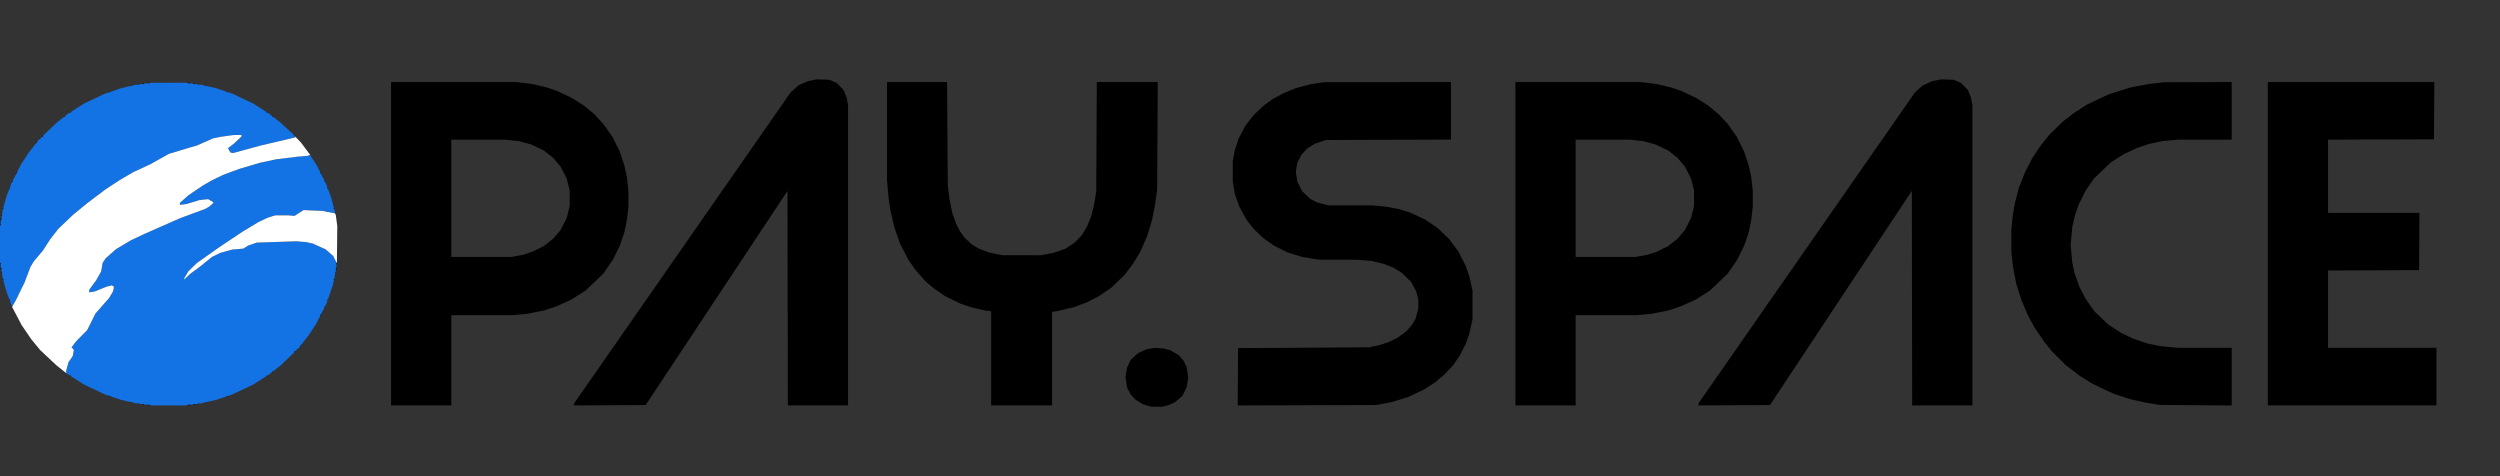 <svg width="168" height="32" viewBox="0 0 168 32" fill="none" xmlns="http://www.w3.org/2000/svg">
<rect x="0" y="0" width="168" height="32" fill="#333333" stroke="none"/>
<g clip-path="url(#clip0_98_81)">
<path fill-rule="evenodd" clip-rule="evenodd" d="M9.522 5.647L8.974 5.727L8.546 5.831L8.117 5.934L7.575 6.118L7.033 6.302L6.337 6.631L5.642 6.961L5.109 7.302L4.578 7.643L4.205 7.93L3.833 8.218L3.213 8.812L2.594 9.407L2.256 9.84L1.919 10.273L1.666 10.66L1.413 11.047L1.089 11.685L0.766 12.323L0.595 12.777L0.425 13.23L0.306 13.665L0.188 14.099L0.095 14.669L0.001 15.239V17.562L0.093 18.131L0.186 18.701L0.304 19.135L0.423 19.57L0.591 20.014L0.758 20.457L0.801 20.531L0.844 20.604L1.164 19.973L1.483 19.341L1.604 19.067L1.726 18.792L1.89 18.359L2.053 17.926L2.167 17.741L2.28 17.555L2.585 17.194L2.889 16.833L3.139 16.446L3.389 16.059L3.656 15.717L3.924 15.375L4.427 14.897L4.93 14.418L5.403 14.031L5.875 13.644L6.497 13.176L7.12 12.707L7.607 12.389L8.094 12.072L8.535 11.815L8.976 11.559L9.548 11.294L10.119 11.03L10.737 10.684L11.355 10.339L12.046 10.13L12.737 9.922L12.976 9.855L13.213 9.788L13.709 9.563L14.204 9.338L14.471 9.273L14.737 9.207L15.274 9.136L15.812 9.065H16.237V9.17L15.987 9.405L15.737 9.639L15.533 9.797L15.328 9.955L15.403 10.098L15.476 10.24L15.569 10.263L15.661 10.286L16.627 10.024L17.593 9.761L18.722 9.498L19.851 9.235L19.759 9.112L19.668 8.989L19.243 8.602L18.818 8.215L18.451 7.929L18.085 7.643L17.553 7.302L17.021 6.961L16.325 6.631L15.63 6.302L15.087 6.118L14.545 5.934L14.045 5.817L13.545 5.7L13.008 5.63L12.471 5.559L11.271 5.563L10.07 5.567L9.522 5.647L9.522 5.647ZM20.401 10.485L20.067 10.526L19.323 10.613L18.579 10.701L18.014 10.822L17.449 10.943L16.765 11.146L16.081 11.349L15.55 11.546L15.019 11.742L14.627 11.931L14.234 12.119L13.913 12.306L13.591 12.493L13.129 12.807L12.667 13.122L12.379 13.377L12.092 13.631V13.768L12.318 13.737L12.544 13.706L12.974 13.576L13.404 13.446L13.697 13.414L13.99 13.382L14.16 13.482L14.33 13.582V13.649L14.199 13.763L14.068 13.878L13.938 13.955L13.808 14.032L12.962 14.344L12.116 14.656L10.902 15.191L9.688 15.726L9.236 15.94L8.783 16.154L8.292 16.448L7.801 16.741L7.45 17.049L7.1 17.358L7 17.513L6.899 17.669L6.848 17.956L6.797 18.244L6.635 18.531L6.473 18.818L6.236 19.142L5.998 19.466V19.646L6.177 19.618L6.355 19.59L6.747 19.432L7.138 19.274L7.334 19.223L7.529 19.173L7.595 19.225L7.661 19.277L7.633 19.421L7.605 19.565L7.47 19.793L7.336 20.021L6.875 20.545L6.414 21.069L6.139 21.623L5.864 22.177L5.511 22.534L5.158 22.891L4.983 23.114L4.807 23.338L4.885 23.42L4.962 23.502L4.931 23.698L4.9 23.893L4.842 23.989L4.784 24.086L4.697 24.204L4.609 24.322L4.521 24.648L4.434 24.973L4.459 25.036L4.484 25.099L5.063 25.469L5.641 25.838L6.337 26.168L7.032 26.499L7.575 26.683L8.117 26.867L8.617 26.983L9.117 27.1L9.654 27.171L10.191 27.241H12.47L13.007 27.171L13.544 27.1L14.044 26.983L14.544 26.867L15.086 26.683L15.629 26.499L16.324 26.169L17.02 25.839L17.552 25.498L18.084 25.157L18.457 24.87L18.829 24.583L19.449 23.988L20.068 23.393L20.406 22.96L20.743 22.527L20.997 22.14L21.25 21.753L21.596 21.07L21.941 20.386L22.154 19.771L22.367 19.156L22.463 18.701L22.56 18.245L22.592 17.972L22.623 17.699L22.507 17.448L22.391 17.197L22.133 16.973L21.876 16.75L21.447 16.558L21.019 16.366L20.804 16.318L20.59 16.27L20.257 16.242L19.924 16.214L18.59 16.257L17.258 16.301L16.972 16.398L16.686 16.495L16.52 16.6L16.353 16.705L15.982 16.737L15.61 16.769L15.206 16.881L14.801 16.993L14.529 17.125L14.258 17.257L13.782 17.637L13.306 18.017L13.044 18.207L12.782 18.398L12.58 18.59L12.377 18.782V18.741L12.378 18.699L12.521 18.461L12.664 18.222L12.937 17.956L13.211 17.689L13.949 17.166L14.687 16.643L15.495 16.103L16.303 15.563L16.821 15.251L17.339 14.938L17.655 14.786L17.972 14.635L18.233 14.552L18.495 14.468H18.924H19.352L19.571 14.489L19.789 14.508L20.09 14.315L20.391 14.122L20.609 14.123L20.828 14.124L21.399 14.167L21.97 14.21L22.207 14.278L22.445 14.347L22.481 14.313L22.517 14.278L22.379 13.756L22.241 13.234L22.069 12.778L21.897 12.323L21.586 11.708L21.275 11.093L21.061 10.763L20.846 10.432L20.79 10.438L20.733 10.444L20.4 10.485L20.401 10.485Z" fill="#1473E4"/>
<path fill-rule="evenodd" clip-rule="evenodd" d="M15.235 9.138L14.783 9.201L14.545 9.252L14.307 9.303L13.759 9.545L13.212 9.787L12.974 9.854L12.736 9.921L12.044 10.13L11.353 10.339L10.735 10.684L10.117 11.029L9.546 11.294L8.974 11.559L8.533 11.815L8.092 12.072L7.605 12.389L7.118 12.707L6.495 13.175L5.873 13.644L5.401 14.031L4.929 14.418L4.425 14.896L3.922 15.375L3.655 15.717L3.387 16.058L3.137 16.446L2.888 16.833L2.583 17.194L2.278 17.554L2.165 17.74L2.052 17.926L1.852 18.45L1.653 18.974L1.364 19.566L1.076 20.158L0.945 20.394L0.813 20.629L1.136 21.242L1.459 21.855L1.782 22.327L2.105 22.8L2.405 23.165L2.704 23.529L3.244 24.036L3.784 24.542L4.105 24.799L4.427 25.055H4.479L4.455 25.018L4.431 24.98L4.519 24.651L4.608 24.323L4.695 24.205L4.783 24.087L4.841 23.99L4.899 23.893L4.93 23.698L4.961 23.503L4.883 23.421L4.806 23.339L4.981 23.115L5.157 22.891L5.51 22.535L5.863 22.178L6.138 21.624L6.413 21.069L6.874 20.545L7.335 20.021L7.469 19.794L7.603 19.566L7.631 19.422L7.659 19.278L7.594 19.226L7.528 19.173L7.332 19.224L7.137 19.274L6.745 19.433L6.354 19.591L6.175 19.618L5.997 19.646V19.467L6.234 19.143L6.472 18.819L6.634 18.532L6.796 18.245L6.847 17.957L6.898 17.669L6.998 17.514L7.099 17.358L7.449 17.05L7.799 16.742L8.291 16.448L8.782 16.155L9.234 15.941L9.687 15.727L10.901 15.192L12.115 14.657L12.961 14.345L13.807 14.032L13.937 13.955L14.067 13.878L14.198 13.764L14.329 13.649V13.583L14.159 13.483L13.989 13.383L13.695 13.414L13.402 13.446L12.972 13.577L12.542 13.707L12.316 13.738L12.09 13.769V13.632L12.377 13.377L12.665 13.122L13.127 12.808L13.59 12.493L13.911 12.307L14.232 12.12L14.625 11.931L15.017 11.743L15.548 11.546L16.079 11.35L16.763 11.147L17.447 10.944L18.009 10.823L18.572 10.702L19.271 10.617L19.97 10.533L20.327 10.5L20.684 10.467L20.765 10.439L20.845 10.411L20.54 10.001L20.235 9.591L20.016 9.363L19.797 9.135L19.822 9.185L19.847 9.235L18.718 9.499L17.589 9.762L16.623 10.024L15.657 10.287L15.565 10.264L15.472 10.24L15.398 10.098L15.324 9.956L15.528 9.798L15.732 9.64L15.982 9.405L16.232 9.171V9.066L15.959 9.071L15.685 9.076L15.233 9.138H15.235ZM20.096 14.312L19.79 14.509L19.572 14.489L19.353 14.47H18.925H18.496L18.234 14.553L17.973 14.636L17.656 14.787L17.34 14.939L16.822 15.252L16.304 15.565L15.496 16.104L14.688 16.644L13.95 17.167L13.212 17.69L12.938 17.957L12.665 18.223L12.522 18.462L12.379 18.701V18.742L12.379 18.783L12.581 18.591L12.783 18.399L13.045 18.209L13.307 18.018L13.783 17.638L14.259 17.258L14.53 17.126L14.802 16.994L15.207 16.882L15.611 16.77L15.982 16.738L16.354 16.706L16.52 16.601L16.687 16.496L16.973 16.399L17.258 16.302L18.591 16.258L19.924 16.215L20.258 16.243L20.591 16.271L20.805 16.319L21.02 16.367L21.448 16.559L21.877 16.751L22.134 16.974L22.392 17.198L22.515 17.449L22.638 17.7L22.652 16.447L22.666 15.194L22.613 14.809L22.561 14.424L22.529 14.377L22.496 14.329L22.424 14.321L22.353 14.313L22.02 14.245L21.687 14.177L21.044 14.146L20.401 14.116L20.096 14.313L20.096 14.312Z" fill="white"/>
<path fill-rule="evenodd" clip-rule="evenodd" d="M54.567 5.399L54.263 5.464L53.959 5.601L53.655 5.737L53.389 5.978L53.123 6.219L45.86 16.651L38.597 27.083L38.575 27.163L38.553 27.244L40.97 27.232L43.387 27.22L48.153 20.025L52.918 12.83L52.93 20.037L52.943 27.243H56.989V17.164L56.989 7.085L56.945 6.835L56.902 6.584L56.8 6.322L56.697 6.06L56.463 5.816L56.229 5.571L55.978 5.466L55.727 5.361L55.299 5.347L54.87 5.333L54.567 5.399H54.567ZM130.123 5.399L129.819 5.464L129.515 5.601L129.211 5.737L128.945 5.978L128.679 6.219L121.416 16.651L114.154 27.083L114.131 27.163L114.108 27.244L116.525 27.232L118.943 27.22L123.708 20.025L128.474 12.83L128.486 20.037L128.498 27.243H132.545V17.164L132.544 7.085L132.501 6.835L132.458 6.584L132.355 6.322L132.252 6.06L132.019 5.816L131.785 5.571L131.534 5.466L131.283 5.361L130.855 5.347L130.426 5.333L130.123 5.399ZM26.28 16.378V27.242H30.327V21.183H34.405L34.925 21.134L35.445 21.085L36.007 20.973L36.569 20.86L36.983 20.722L37.397 20.584L37.895 20.358L38.394 20.132L38.871 19.83L39.349 19.528L39.947 18.956L40.546 18.383L40.861 17.926L41.177 17.469L41.413 16.992L41.649 16.515L41.797 16.082L41.946 15.65L42.037 15.217L42.128 14.784L42.178 14.342L42.229 13.9V12.799L42.178 12.357L42.128 11.914L42.039 11.504L41.951 11.094L41.799 10.639L41.647 10.183L41.413 9.709L41.18 9.234L40.874 8.798L40.568 8.361L40.262 8.025L39.956 7.69L39.605 7.398L39.254 7.107L38.853 6.85L38.451 6.593L37.948 6.354L37.445 6.115L37.098 5.997L36.751 5.879L36.288 5.767L35.826 5.655L35.264 5.585L34.703 5.514H26.28V16.379V16.378ZM59.607 8.814V12.113L59.657 12.697L59.708 13.28L59.775 13.726L59.843 14.172L59.967 14.705L60.09 15.239L60.278 15.786L60.466 16.332L60.746 16.879L61.026 17.425L61.26 17.767L61.494 18.109L61.856 18.519L62.217 18.929L62.503 19.167L62.788 19.405L63.147 19.652L63.506 19.898L64.02 20.149L64.535 20.399L64.882 20.518L65.229 20.637L65.691 20.747L66.153 20.858L66.379 20.889L66.606 20.921V27.242H70.7V20.96L70.879 20.932L71.057 20.904L71.625 20.77L72.194 20.635L72.625 20.471L73.057 20.308L73.439 20.112L73.82 19.915L74.246 19.627L74.672 19.339L75.126 18.902L75.58 18.466L75.856 18.097L76.133 17.728L76.368 17.349L76.604 16.971L76.846 16.424L77.088 15.877L77.247 15.349L77.407 14.82L77.507 14.324L77.607 13.828L77.684 13.281L77.76 12.734L77.781 9.124L77.8 5.514H73.705L73.686 9.193L73.668 12.871L73.588 13.349L73.508 13.828L73.409 14.215L73.309 14.602L73.162 14.944L73.015 15.285L72.857 15.544L72.7 15.802L72.461 16.052L72.222 16.301L71.902 16.51L71.581 16.719L71.194 16.854L70.807 16.988L70.384 17.07L69.962 17.152L68.653 17.151L67.344 17.149L66.891 17.055L66.439 16.96L66.105 16.833L65.772 16.707L65.531 16.559L65.288 16.412L65.045 16.179L64.801 15.946L64.662 15.752L64.524 15.559L64.391 15.308L64.259 15.057L64.122 14.671L63.986 14.285L63.892 13.806L63.798 13.326L63.745 12.871L63.691 12.415L63.667 8.965L63.643 5.514H59.607V8.814V8.814ZM88.553 5.587L88.101 5.653L87.594 5.786L87.088 5.92L86.654 6.099L86.221 6.277L85.873 6.468L85.526 6.658L85.242 6.86L84.959 7.062L84.606 7.393L84.253 7.723L83.97 8.086L83.687 8.45L83.46 8.884L83.233 9.317L83.108 9.697L82.982 10.076L82.911 10.466L82.84 10.855V12.187L82.914 12.619L82.987 13.05L83.131 13.461L83.275 13.873L83.513 14.307L83.75 14.742L83.997 15.059L84.245 15.376L84.554 15.677L84.864 15.977L85.249 16.249L85.634 16.521L86.065 16.734L86.496 16.948L86.994 17.107L87.492 17.266L88.051 17.358L88.611 17.45L89.903 17.451L91.196 17.452L91.691 17.495L92.185 17.538L92.586 17.634L92.986 17.73L93.312 17.859L93.637 17.987L93.916 18.157L94.195 18.328L94.505 18.629L94.814 18.93L94.992 19.253L95.169 19.577L95.241 19.868L95.313 20.16V20.437L95.314 20.715L95.219 21.071L95.124 21.427L94.997 21.636L94.871 21.845L94.685 22.06L94.499 22.274L94.204 22.486L93.91 22.698L93.595 22.85L93.28 23.002L92.976 23.099L92.672 23.198L92.338 23.269L92.005 23.34L87.601 23.367L83.198 23.393L83.185 25.32L83.173 27.246L87.827 27.232L92.481 27.217L93.018 27.115L93.554 27.013L94.117 26.836L94.68 26.66L95.175 26.423L95.671 26.187L96.052 25.944L96.433 25.702L96.758 25.427L97.082 25.153L97.369 24.842L97.656 24.531L97.867 24.226L98.079 23.921L98.286 23.52L98.493 23.118L98.614 22.776L98.736 22.435L98.844 21.957L98.952 21.478V19.52L98.844 19.041L98.736 18.563L98.618 18.221L98.5 17.88L98.245 17.378L97.99 16.877L97.688 16.473L97.387 16.068L96.999 15.698L96.612 15.327L96.189 15.038L95.766 14.75L95.243 14.508L94.719 14.266L94.338 14.153L93.957 14.04L93.576 13.966L93.195 13.893L92.719 13.849L92.243 13.805L90.763 13.804L89.283 13.803L88.914 13.712L88.546 13.622L88.302 13.496L88.057 13.37L87.782 13.112L87.506 12.855L87.34 12.52L87.175 12.185L87.128 11.863L87.081 11.54L87.128 11.248L87.176 10.955L87.316 10.678L87.457 10.401L87.648 10.193L87.839 9.985L88.095 9.823L88.35 9.661L88.725 9.534L89.101 9.407L93.303 9.393L97.504 9.38V5.513L93.255 5.518L89.006 5.522L88.553 5.587ZM101.837 16.378V27.242H105.883V21.183H109.961L110.481 21.134L111.001 21.085L111.564 20.973L112.126 20.86L112.54 20.722L112.953 20.584L113.452 20.358L113.95 20.132L114.428 19.83L114.905 19.528L115.504 18.956L116.103 18.383L116.418 17.926L116.734 17.469L116.97 16.992L117.206 16.515L117.354 16.082L117.503 15.65L117.594 15.217L117.685 14.784L117.735 14.342L117.786 13.9V12.799L117.735 12.357L117.685 11.914L117.596 11.504L117.508 11.094L117.356 10.639L117.204 10.183L116.971 9.709L116.737 9.234L116.431 8.798L116.125 8.361L115.834 8.042L115.543 7.723L115.176 7.415L114.81 7.106L114.409 6.849L114.007 6.593L113.504 6.354L113.001 6.115L112.654 5.997L112.307 5.879L111.845 5.767L111.382 5.655L110.82 5.585L110.259 5.514H101.837V16.379V16.378ZM145.304 5.544L145.137 5.56L144.733 5.607L144.328 5.654L143.733 5.77L143.138 5.885L142.424 6.111L141.709 6.338L140.995 6.673L140.281 7.007L139.816 7.306L139.351 7.605L138.983 7.892L138.615 8.178L138.173 8.608L137.73 9.038L137.402 9.451L137.074 9.864L136.809 10.269L136.545 10.674L136.308 11.136L136.071 11.598L135.876 12.095L135.681 12.592L135.545 13.096L135.411 13.6L135.336 14.033L135.261 14.465L135.212 14.937L135.163 15.409V16.887L135.215 17.384L135.266 17.882L135.381 18.481L135.495 19.08L135.666 19.62L135.837 20.16L136.052 20.66L136.265 21.16L136.498 21.594L136.731 22.027L137.065 22.519L137.4 23.01L137.673 23.339L137.945 23.667L138.375 24.094L138.805 24.521L139.281 24.888L139.757 25.256L140.186 25.523L140.614 25.79L141.329 26.127L142.043 26.464L142.59 26.642L143.138 26.82L143.661 26.939L144.185 27.058L144.661 27.135L145.137 27.211L147.554 27.23L149.97 27.249V23.371H148.172H146.375L145.828 23.323L145.28 23.275L144.821 23.186L144.361 23.098L143.873 22.936L143.384 22.773L142.952 22.565L142.519 22.358L142.091 22.079L141.663 21.8L141.211 21.366L140.757 20.933L140.466 20.523L140.174 20.114L139.951 19.688L139.727 19.262L139.567 18.8L139.407 18.338L139.331 17.983L139.256 17.629L139.202 17.035L139.149 16.441L139.206 15.841L139.263 15.24L139.351 14.849L139.44 14.459L139.566 14.098L139.692 13.737L139.921 13.276L140.15 12.816L140.428 12.411L140.707 12.006L141.28 11.456L141.852 10.905L142.3 10.625L142.748 10.344L143.181 10.143L143.614 9.941L144.021 9.805L144.428 9.669L144.881 9.575L145.333 9.481L145.854 9.434L146.375 9.387H148.172H149.97V5.513L147.72 5.52L145.471 5.528L145.304 5.544ZM152.398 16.378V27.242H163.729V23.37H156.445V18.178L159.503 18.166L162.562 18.154L162.575 16.23L162.587 14.305H156.445V9.386L160.003 9.374L163.562 9.362L163.575 7.437L163.587 5.513H152.398V16.377V16.378ZM9.941 5.59L10.004 5.614L10.032 5.587L10.061 5.559L9.969 5.563L9.878 5.566L9.94 5.59L9.941 5.59ZM12.655 5.59L12.717 5.614L12.746 5.587L12.775 5.559L12.683 5.563L12.592 5.566L12.654 5.59L12.655 5.59ZM9.585 5.635L9.617 5.665L9.649 5.635L9.681 5.604H9.554L9.586 5.635H9.585ZM13.013 5.635L13.045 5.665L13.077 5.635L13.109 5.604H12.982L13.014 5.635H13.013ZM9.284 5.673V5.695H9.331V5.65H9.284V5.673ZM13.331 5.673V5.695H13.378V5.65H13.331V5.673ZM8.808 5.764V5.787H8.855V5.741H8.808V5.764ZM13.807 5.764V5.787H13.854V5.741H13.807V5.764ZM7.379 6.174V6.196H7.427V6.151H7.379V6.174ZM15.235 6.174V6.196H15.283V6.151H15.235V6.174ZM4.713 7.54V7.563H4.761V7.518H4.713V7.54ZM17.901 7.54V7.563H17.949V7.518H17.901V7.54ZM4.332 7.814V7.836H4.38V7.791H4.332V7.814ZM18.282 7.814V7.836H18.33V7.791H18.282V7.814ZM2.828 9.165L2.794 9.217L2.849 9.185L2.904 9.152V9.112H2.862L2.828 9.165V9.165ZM19.758 9.135V9.157H19.805V9.112H19.758V9.135ZM2.666 9.317V9.34H2.714V9.294H2.666V9.317ZM34.406 9.434L34.862 9.483L35.273 9.594L35.683 9.705L36.112 9.906L36.54 10.108L36.858 10.359L37.175 10.611L37.42 10.898L37.666 11.185L37.876 11.595L38.086 12.005L38.184 12.403L38.283 12.802V13.848L38.184 14.247L38.086 14.646L37.876 15.056L37.666 15.466L37.42 15.753L37.175 16.04L36.862 16.287L36.549 16.534L36.173 16.721L35.797 16.908L35.46 17.018L35.122 17.128L34.743 17.196L34.364 17.265H30.327V9.385H33.949L34.406 9.434ZM109.962 9.434L110.418 9.483L110.829 9.594L111.239 9.705L111.668 9.906L112.096 10.108L112.414 10.359L112.731 10.611L112.976 10.898L113.221 11.185L113.431 11.595L113.641 12.005L113.739 12.403L113.838 12.802V13.848L113.739 14.247L113.641 14.646L113.431 15.056L113.221 15.466L112.976 15.753L112.731 16.04L112.418 16.287L112.105 16.534L111.729 16.721L111.354 16.908L111.016 17.018L110.679 17.128L110.299 17.196L109.92 17.265H105.883V9.385H109.505L109.962 9.434ZM2.428 9.59V9.613H2.476V9.567H2.428V9.59ZM1.095 11.595V11.617H1.143V11.572H1.095V11.595ZM21.52 11.595V11.617H21.567V11.572H21.52V11.595ZM1.047 11.686V11.708H1.095V11.663H1.047V11.686ZM21.567 11.686V11.708H21.615V11.663H21.567V11.686ZM0.809 12.187V12.21H0.857V12.164H0.809V12.187ZM21.805 12.187V12.21H21.853V12.164H21.805V12.187ZM0.619 12.642V12.665H0.667V12.62H0.619V12.642ZM21.996 12.642V12.665H22.043V12.62H21.996V12.642ZM0.19 14.009V14.032H0.238V13.986H0.19V14.009ZM22.424 14.009V14.032H22.472V13.986H22.424V14.009ZM0.095 14.464V14.487H0.143V14.442H0.095V14.464ZM0.051 14.741L0.055 14.829L0.08 14.769L0.105 14.71L0.076 14.682L0.048 14.655L0.051 14.742V14.741ZM0 15.079V15.14L0.032 15.11L0.064 15.079L0.032 15.048L0 15.018V15.079V15.079ZM0 17.721V17.782L0.032 17.752L0.064 17.721L0.032 17.691L0 17.66V17.721V17.721ZM22.614 17.721V17.782L22.646 17.752L22.678 17.721L22.646 17.691L22.614 17.66V17.721V17.721ZM0.051 18.067L0.055 18.154L0.08 18.095L0.105 18.035L0.076 18.008L0.048 17.98L0.051 18.068V18.067ZM22.571 18.067L22.575 18.154L22.6 18.095L22.625 18.035L22.596 18.008L22.567 17.98L22.571 18.068L22.571 18.067ZM0.095 18.337V18.359H0.143V18.314H0.095V18.337ZM22.519 18.337V18.359H22.567V18.314H22.519V18.337ZM0.19 18.792V18.815H0.238V18.769H0.19V18.792ZM22.424 18.792V18.815H22.472V18.769H22.424V18.792ZM0.619 20.159V20.181H0.667V20.136H0.619V20.159ZM21.996 20.159V20.181H22.043V20.136H21.996V20.159ZM21.805 20.614V20.637H21.853V20.591H21.805V20.614ZM21.567 21.115V21.138H21.615V21.092H21.567V21.115ZM21.52 21.206V21.229H21.567V21.183H21.52V21.206ZM20.186 23.211V23.233H20.234V23.188H20.186V23.211ZM77.352 23.418L77.075 23.459L76.769 23.598L76.464 23.738L76.222 23.963L75.98 24.188L75.859 24.443L75.737 24.698L75.685 25.017L75.633 25.337L75.688 25.695L75.742 26.053L75.865 26.285L75.988 26.517L76.156 26.694L76.323 26.871L76.559 27.016L76.794 27.161L77.084 27.247L77.374 27.333H77.739L78.103 27.332L78.341 27.272L78.579 27.211L78.772 27.116L78.965 27.022L79.211 26.81L79.457 26.599L79.601 26.317L79.744 26.035L79.797 25.698L79.85 25.361L79.797 25.02L79.744 24.679L79.651 24.477L79.557 24.274L79.403 24.088L79.25 23.903L78.965 23.726L78.679 23.549L78.439 23.484L78.198 23.419L77.913 23.397L77.627 23.376L77.352 23.417V23.418ZM19.948 23.484V23.507H19.996V23.461H19.948V23.484ZM19.777 23.651L19.743 23.703L19.798 23.671L19.853 23.638V23.598H19.811L19.777 23.651ZM18.282 24.987V25.01H18.33V24.965H18.282V24.987ZM4.713 25.261V25.283H4.761V25.238H4.713V25.261ZM17.901 25.261V25.283H17.949V25.238H17.901V25.261ZM7.379 26.627V26.65H7.427V26.604H7.379V26.627ZM15.235 26.627V26.65H15.283V26.604H15.235V26.627ZM8.808 27.037V27.06H8.855V27.014H8.808V27.037ZM13.807 27.037V27.06H13.854V27.014H13.807V27.037ZM9.284 27.128V27.151H9.331V27.105H9.284V27.128ZM13.331 27.128V27.151H13.378V27.105H13.331V27.128ZM9.585 27.182L9.617 27.212L9.649 27.182L9.681 27.151H9.554L9.586 27.182H9.585ZM13.013 27.182L13.045 27.212L13.077 27.182L13.109 27.151H12.982L13.014 27.182H13.013ZM9.941 27.228L10.004 27.251L10.032 27.224L10.061 27.197L9.969 27.2L9.878 27.204L9.94 27.228H9.941ZM12.655 27.228L12.717 27.251L12.746 27.224L12.775 27.197L12.683 27.2L12.592 27.204L12.654 27.228H12.655Z" fill="black"/>
</g>
<defs>
<clipPath id="clip0_98_81">
<rect width="163.729" height="22" fill="white" transform="translate(0 5.333)"/>
</clipPath>
</defs>
</svg>
